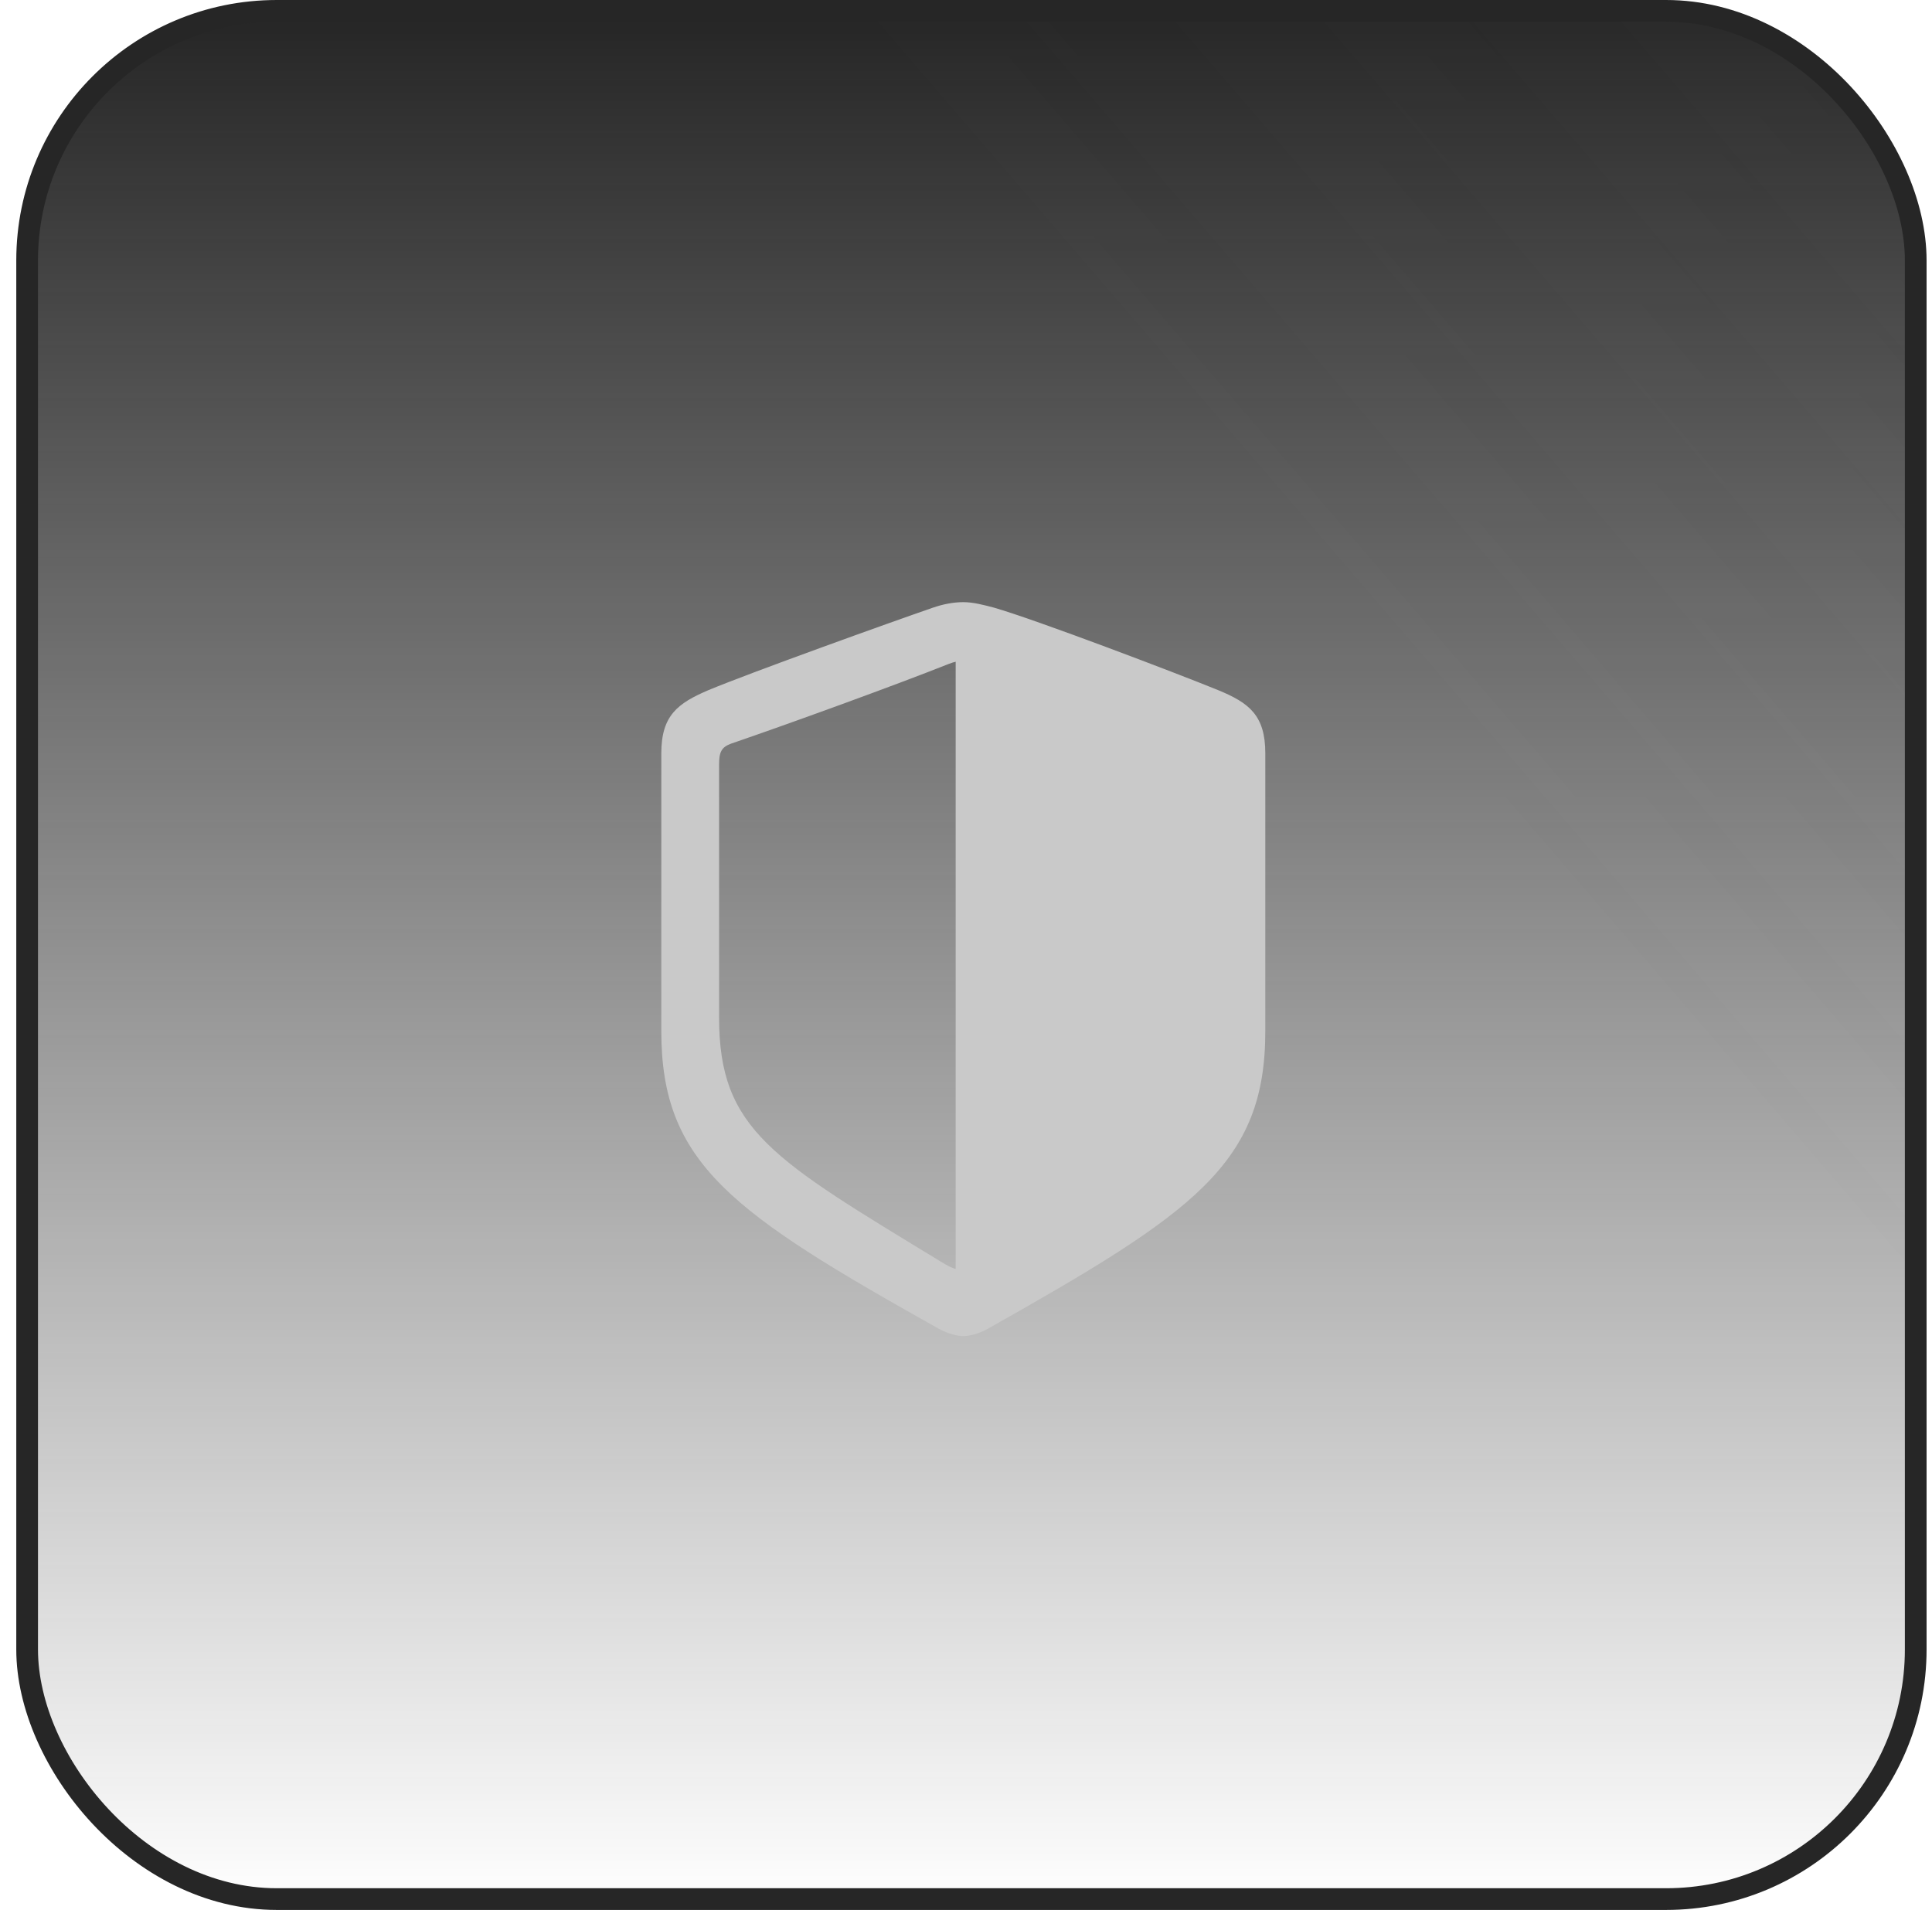 <svg width="89" height="88" viewBox="0 0 89 88" fill="none" xmlns="http://www.w3.org/2000/svg">
<rect x="1.25" y="0.5" width="87" height="87" rx="11.5" fill="url(#paint0_linear_49_6118)"/>
<rect x="1.25" y="0.5" width="87" height="87" rx="11.5" fill="url(#paint1_linear_49_6118)" fill-opacity="0.2"/>
<rect x="1.25" y="0.5" width="87" height="87" rx="11.5" stroke="#262626"/>
<path d="M58.288 47.516V34.709C58.288 32.951 57.534 32.382 56.111 31.796C54.136 30.992 47.757 28.565 45.782 27.995C45.33 27.878 44.844 27.744 44.376 27.744C43.907 27.744 43.422 27.845 42.986 27.995C40.994 28.682 34.616 30.975 32.64 31.796C31.234 32.398 30.464 32.951 30.464 34.709V47.516C30.464 53.626 33.728 55.886 43.254 61.227C43.689 61.461 44.108 61.561 44.376 61.561C44.644 61.561 45.079 61.461 45.497 61.227C55.006 55.869 58.288 53.626 58.288 47.516ZM44.024 58.464C43.823 58.414 43.606 58.297 43.338 58.129C35.62 53.425 33.126 52.069 33.126 46.896V35.228C33.126 34.658 33.226 34.424 33.695 34.257C36.29 33.369 41.178 31.595 43.706 30.59C43.84 30.54 43.94 30.507 44.024 30.49V58.464Z" fill="#C9C9C9"/>
<defs>
<linearGradient id="paint0_linear_49_6118" x1="44.75" y1="0" x2="44.75" y2="88" gradientUnits="userSpaceOnUse">
<stop stop-color="#242424"/>
<stop offset="1" stop-color="#242424" stop-opacity="0"/>
</linearGradient>
<linearGradient id="paint1_linear_49_6118" x1="204.75" y1="-87.5" x2="0.75" y2="88" gradientUnits="userSpaceOnUse">
<stop offset="0.224" stop-color="#787878"/>
<stop offset="0.687" stop-color="#787878" stop-opacity="0"/>
</linearGradient>
</defs>
</svg>
